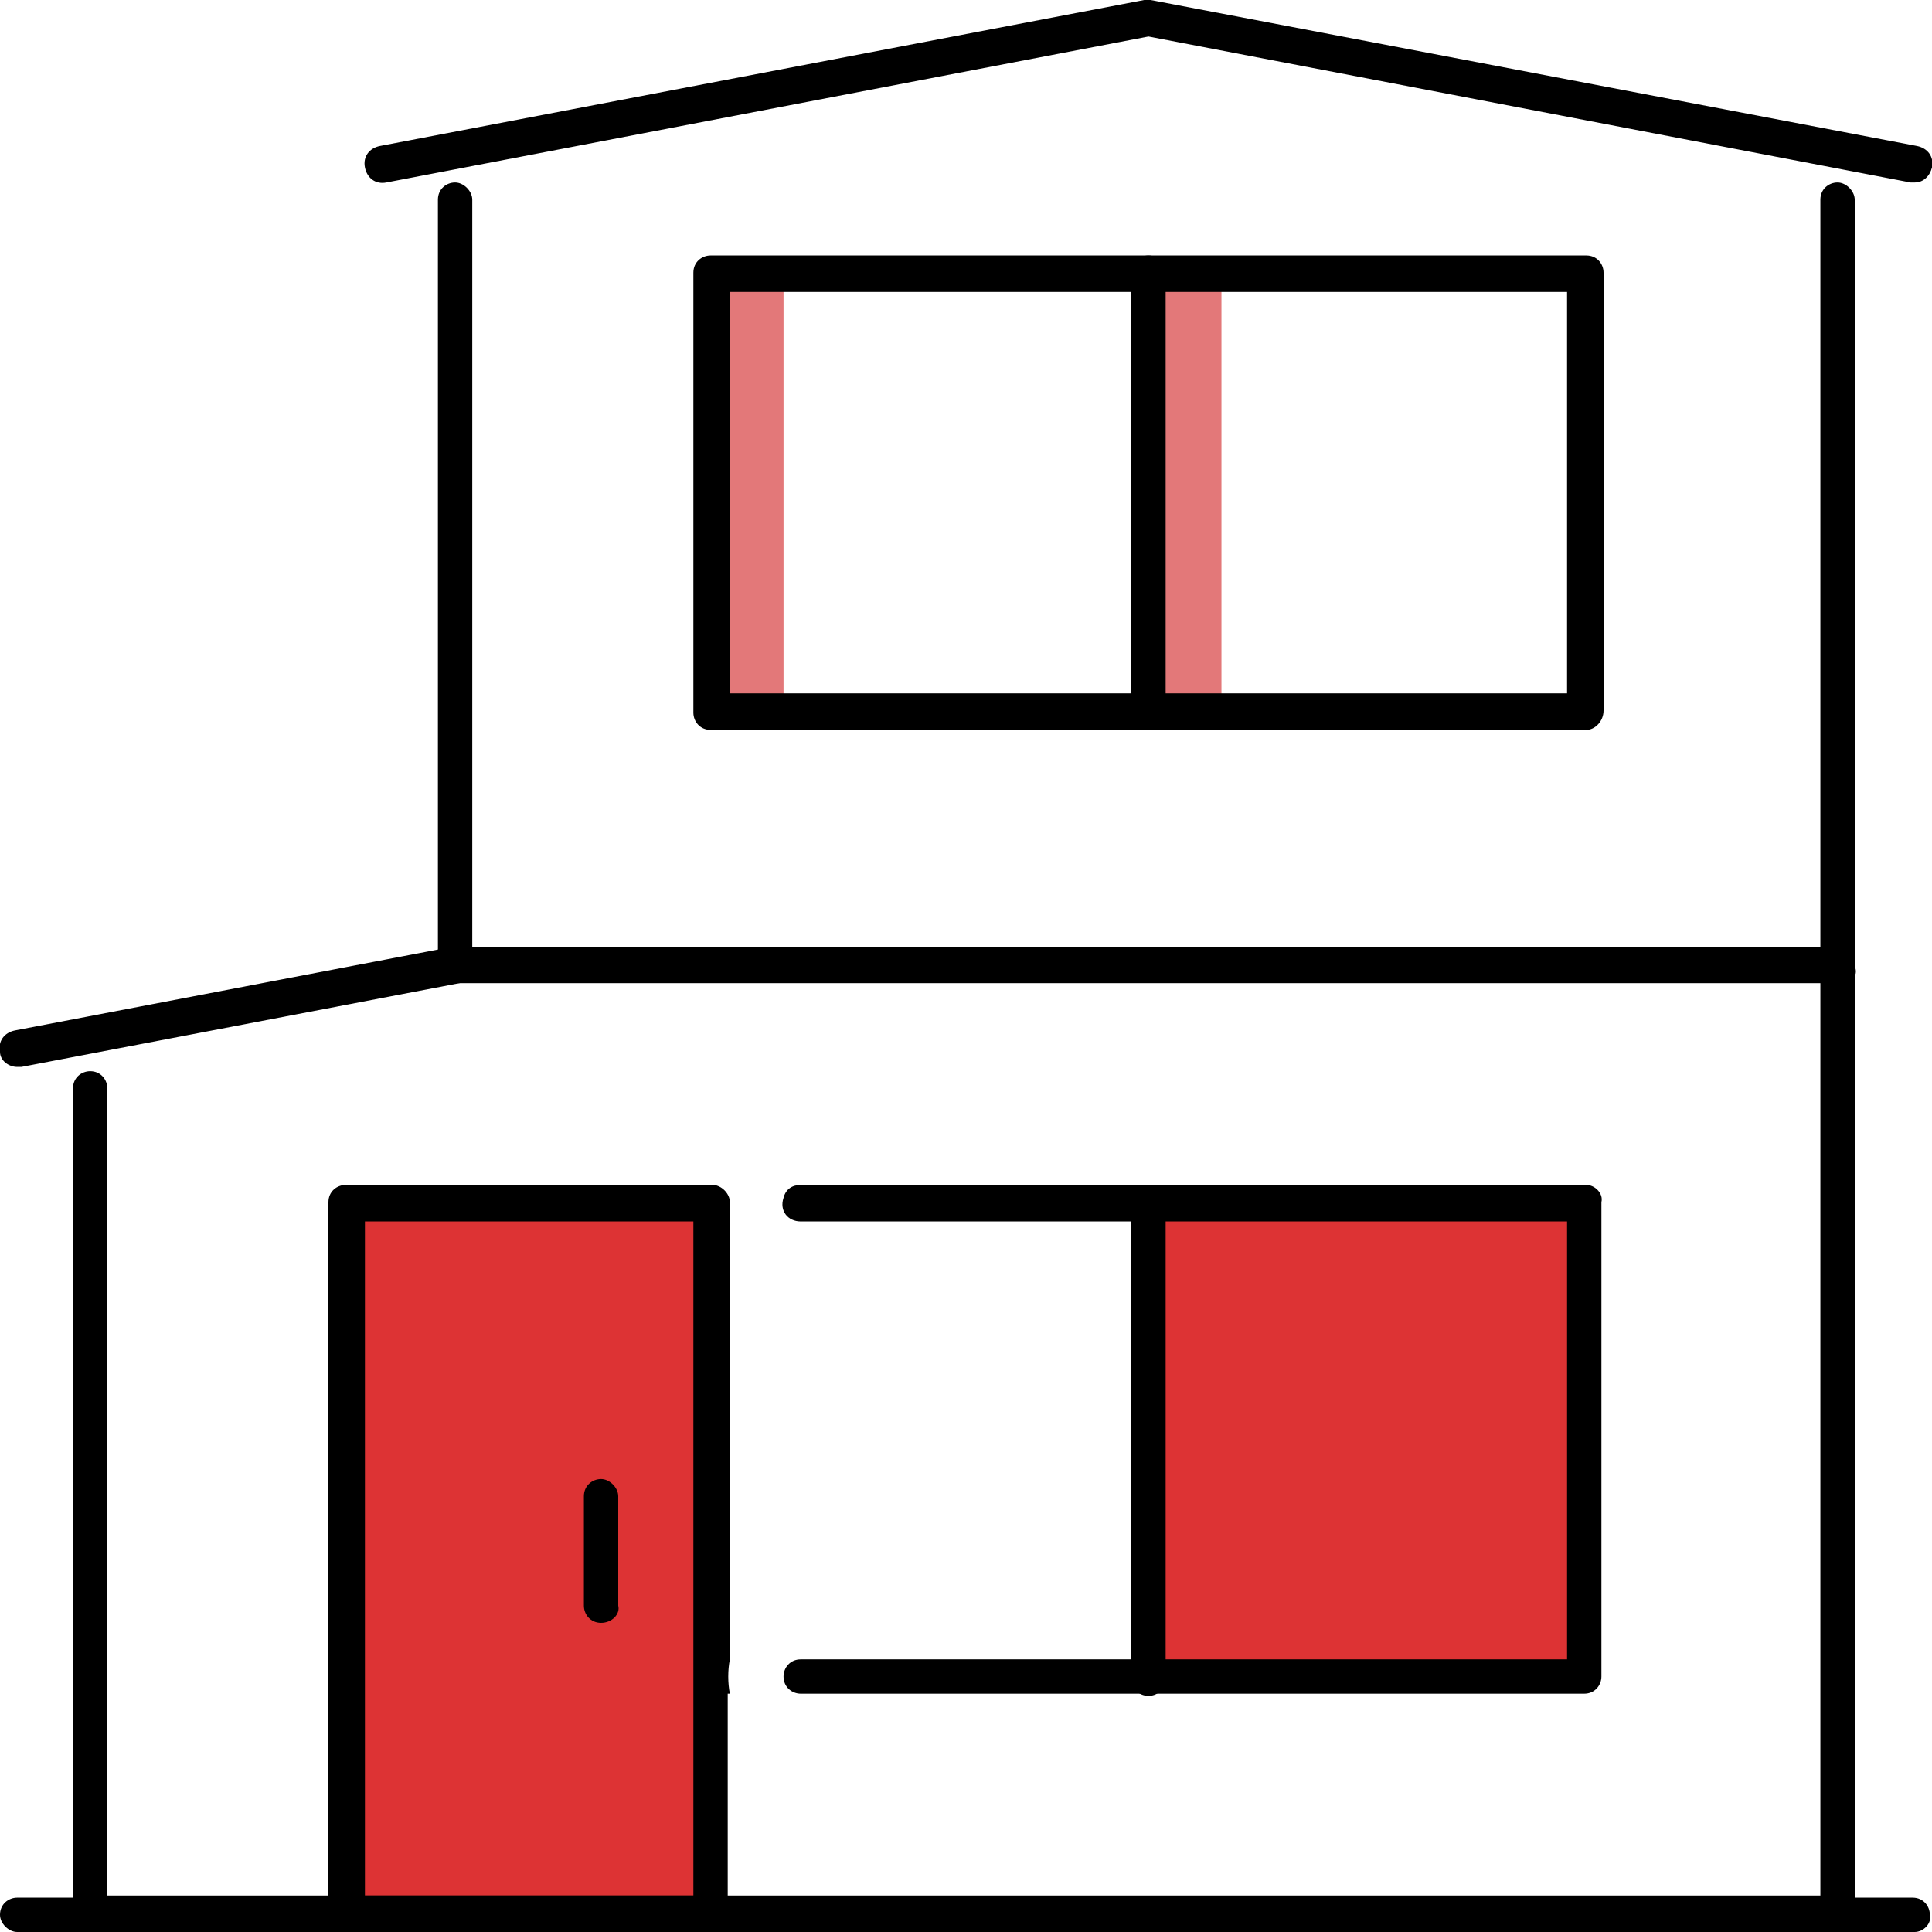 <?xml version="1.0" encoding="utf-8"?>
<!-- Generator: Adobe Illustrator 27.5.0, SVG Export Plug-In . SVG Version: 6.00 Build 0)  -->
<svg version="1.1" id="Calque_1" xmlns="http://www.w3.org/2000/svg" xmlns:xlink="http://www.w3.org/1999/xlink" x="0px" y="0px"
	 viewBox="0 0 90 90" style="enable-background:new 0 0 90 90;" xml:space="preserve">
<style type="text/css">
	.st0{fill:#DD3334;}
	.st1{fill:#E37879;}
</style>
<g>
	<g>
		<rect x="53.9" y="56.1" class="st0" width="19.5" height="22.1"/>
		<path class="st0" d="M73,56.5v21.2H54.4V56.5H73 M73.5,56.1H53.9v22.1h19.5V56.1L73.5,56.1z"/>
	</g>
	<rect x="33.1" y="12.9" class="st1" width="3.4" height="20.5"/>
	<rect x="53.5" y="12.7" class="st1" width="3.4" height="20.5"/>
	<g>
		<rect x="16.1" y="56" class="st0" width="17" height="33.1"/>
		<path class="st0" d="M32.7,56.5v32.2H16.6V56.5H32.7 M33.1,56h-17v33.1h17V56L33.1,56z"/>
	</g>
	<g>
		<path d="M89.2,90H0.8C0.4,90,0,89.6,0,89.2c0-0.5,0.4-0.8,0.8-0.8h88.3c0.5,0,0.8,0.4,0.8,0.8C90,89.6,89.6,90,89.2,90z"/>
		<path d="M85.8,90H4.2c-0.5,0-0.8-0.4-0.8-0.8V50.7c0-0.5,0.4-0.8,0.8-0.8c0.5,0,0.8,0.4,0.8,0.8v37.6h79.8V45
			c0-0.5,0.4-0.8,0.8-0.8s0.8,0.4,0.8,0.8v44.2C86.6,89.6,86.2,90,85.8,90z"/>
		<path d="M34,77.3V56.9l0,0V56c0-0.4-0.4-0.8-0.8-0.8h0c-0.5,0-0.8,0.4-0.8,0.8v22.1c0,0.5,0.4,0.8,0.8,0.8h0.8
			C33.9,78.4,33.9,77.8,34,77.3L34,77.3z"/>
		<path d="M73.9,55.2H37.3c-0.4,0-0.7,0.2-0.8,0.6c-0.2,0.6,0.2,1.1,0.8,1.1H73v20.4H37.3c-0.5,0-0.8,0.4-0.8,0.8l0,0
			c0,0.5,0.4,0.8,0.8,0.8h36.5c0.5,0,0.8-0.4,0.8-0.8V56C74.7,55.6,74.3,55.2,73.9,55.2z"/>
		<path d="M33.1,90h-17c-0.5,0-0.8-0.4-0.8-0.8V56c0-0.5,0.4-0.8,0.8-0.8h17c0.5,0,0.8,0.4,0.8,0.8v33.1C34,89.6,33.6,90,33.1,90z
			 M17,88.3h15.3V56.9H17V88.3z"/>
		<path d="M85.8,45.8H21.2c-0.5,0-0.8-0.4-0.8-0.8V9.3c0-0.5,0.4-0.8,0.8-0.8s0.8,0.4,0.8,0.8v34.8h62.8V9.3c0-0.5,0.4-0.8,0.8-0.8
			s0.8,0.4,0.8,0.8V45C86.6,45.5,86.2,45.8,85.8,45.8z"/>
		<path d="M73.9,34H33.1c-0.5,0-0.8-0.4-0.8-0.8V12.7c0-0.5,0.4-0.8,0.8-0.8h40.8c0.5,0,0.8,0.4,0.8,0.8v20.4
			C74.7,33.6,74.3,34,73.9,34z M34,32.3H73V13.6H34V32.3z"/>
		<path d="M53.5,79c-0.5,0-0.8-0.4-0.8-0.8V56c0-0.5,0.4-0.8,0.8-0.8c0.5,0,0.8,0.4,0.8,0.8v22.1C54.3,78.6,54,79,53.5,79z"/>
		<path d="M53.5,34c-0.5,0-0.8-0.4-0.8-0.8V12.7c0-0.5,0.4-0.8,0.8-0.8c0.5,0,0.8,0.4,0.8,0.8v20.4C54.3,33.6,54,34,53.5,34z"/>
		<path d="M28,75.6c-0.5,0-0.8-0.4-0.8-0.8v-5.1c0-0.5,0.4-0.8,0.8-0.8s0.8,0.4,0.8,0.8v5.1C28.9,75.2,28.5,75.6,28,75.6z"/>
		<path d="M89.2,8.5c-0.1,0-0.1,0-0.2,0L53.5,1.7L18,8.5c-0.5,0.1-0.9-0.2-1-0.7c-0.1-0.5,0.2-0.9,0.7-1L53.3,0c0.1,0,0.2,0,0.3,0
			l35.7,6.8c0.5,0.1,0.8,0.5,0.7,1C89.9,8.2,89.6,8.5,89.2,8.5z"/>
		<path d="M0.8,49.7c-0.4,0-0.8-0.3-0.8-0.7c-0.1-0.5,0.2-0.9,0.7-1l20.4-3.9c0.5-0.1,0.9,0.2,1,0.7c0.1,0.5-0.2,0.9-0.7,1L1,49.7
			C1,49.7,0.9,49.7,0.8,49.7z"/>
	</g>
</g>
</svg>

